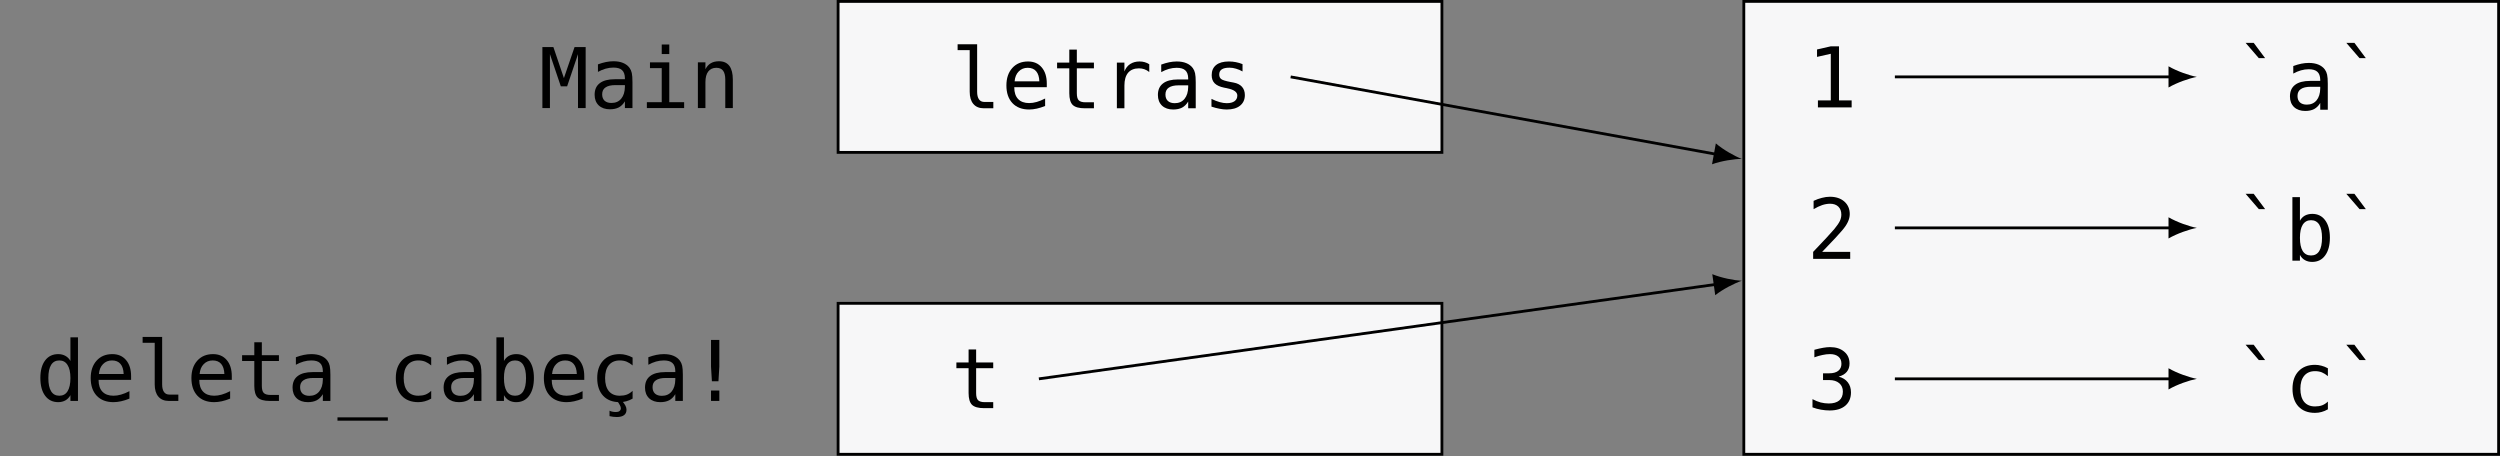 <?xml version="1.0" encoding="UTF-8"?>
<svg xmlns="http://www.w3.org/2000/svg" xmlns:xlink="http://www.w3.org/1999/xlink" width="352.091pt" height="64.224pt" viewBox="0 0 352.091 64.224" version="1.1">
<rect x="0" y="0" width="352.091" height="64.224" fill="#808080" stroke="none"/>
<defs>
<g>
<symbol overflow="visible" id="glyph0-0">
<path style="stroke:none;" d="M 0.594 2.078 L 0.594 -8.312 L 6.484 -8.312 L 6.484 2.078 Z M 1.266 1.422 L 5.828 1.422 L 5.828 -7.641 L 1.266 -7.641 Z M 1.266 1.422 "/>
</symbol>
<symbol overflow="visible" id="glyph0-1">
<path style="stroke:none;" d="M 0.5 -8.594 L 2.047 -8.594 L 3.531 -4.219 L 5.031 -8.594 L 6.594 -8.594 L 6.594 0 L 5.516 0 L 5.516 -7.594 L 3.984 -3.062 L 3.094 -3.062 L 1.562 -7.594 L 1.562 0 L 0.5 0 Z M 0.5 -8.594 "/>
</symbol>
<symbol overflow="visible" id="glyph0-2">
<path style="stroke:none;" d="M 4.031 -3.234 L 3.688 -3.234 C 3.07 -3.234 2.609 -3.125 2.297 -2.906 C 1.984 -2.695 1.828 -2.375 1.828 -1.938 C 1.828 -1.551 1.941 -1.25 2.172 -1.031 C 2.41 -0.82 2.734 -0.719 3.141 -0.719 C 3.723 -0.719 4.18 -0.922 4.516 -1.328 C 4.848 -1.734 5.02 -2.289 5.031 -3 L 5.031 -3.234 Z M 6.094 -3.672 L 6.094 0 L 5.031 0 L 5.031 -0.953 C 4.801 -0.566 4.516 -0.281 4.172 -0.094 C 3.828 0.082 3.41 0.172 2.922 0.172 C 2.266 0.172 1.738 -0.008 1.344 -0.375 C 0.957 -0.75 0.766 -1.25 0.766 -1.875 C 0.766 -2.594 1.004 -3.133 1.484 -3.5 C 1.961 -3.875 2.672 -4.062 3.609 -4.062 L 5.031 -4.062 L 5.031 -4.234 C 5.02 -4.742 4.883 -5.113 4.625 -5.344 C 4.375 -5.582 3.969 -5.703 3.406 -5.703 C 3.039 -5.703 2.676 -5.648 2.312 -5.547 C 1.945 -5.441 1.586 -5.289 1.234 -5.094 L 1.234 -6.156 C 1.629 -6.301 2.004 -6.41 2.359 -6.484 C 2.723 -6.555 3.07 -6.594 3.406 -6.594 C 3.938 -6.594 4.391 -6.516 4.766 -6.359 C 5.148 -6.203 5.457 -5.969 5.688 -5.656 C 5.832 -5.457 5.938 -5.219 6 -4.938 C 6.062 -4.656 6.094 -4.234 6.094 -3.672 Z M 6.094 -3.672 "/>
</symbol>
<symbol overflow="visible" id="glyph0-3">
<path style="stroke:none;" d="M 1.469 -6.438 L 4.188 -6.438 L 4.188 -0.828 L 6.281 -0.828 L 6.281 0 L 1.031 0 L 1.031 -0.828 L 3.125 -0.828 L 3.125 -5.625 L 1.469 -5.625 Z M 3.125 -8.953 L 4.188 -8.953 L 4.188 -7.609 L 3.125 -7.609 Z M 3.125 -8.953 "/>
</symbol>
<symbol overflow="visible" id="glyph0-4">
<path style="stroke:none;" d="M 6.047 -4 L 6.047 0 L 4.984 0 L 4.984 -4 C 4.984 -4.57 4.879 -4.992 4.672 -5.266 C 4.473 -5.535 4.156 -5.672 3.719 -5.672 C 3.227 -5.672 2.848 -5.492 2.578 -5.141 C 2.316 -4.797 2.188 -4.297 2.188 -3.641 L 2.188 0 L 1.125 0 L 1.125 -6.438 L 2.188 -6.438 L 2.188 -5.469 C 2.375 -5.844 2.625 -6.125 2.938 -6.312 C 3.258 -6.5 3.645 -6.594 4.094 -6.594 C 4.75 -6.594 5.238 -6.375 5.562 -5.938 C 5.883 -5.508 6.047 -4.863 6.047 -4 Z M 6.047 -4 "/>
</symbol>
<symbol overflow="visible" id="glyph0-5">
<path style="stroke:none;" d="M 3.672 -2.328 C 3.672 -1.859 3.758 -1.5 3.938 -1.25 C 4.113 -1.008 4.375 -0.891 4.719 -0.891 L 5.953 -0.891 L 5.953 0 L 4.609 0 C 3.973 0 3.484 -0.203 3.141 -0.609 C 2.797 -1.016 2.625 -1.586 2.625 -2.328 L 2.625 -8.188 L 0.922 -8.188 L 0.922 -9.016 L 3.672 -9.016 Z M 3.672 -2.328 "/>
</symbol>
<symbol overflow="visible" id="glyph0-6">
<path style="stroke:none;" d="M 6.391 -3.484 L 6.391 -2.969 L 1.812 -2.969 L 1.812 -2.938 C 1.812 -2.227 1.992 -1.68 2.359 -1.297 C 2.723 -0.922 3.238 -0.734 3.906 -0.734 C 4.25 -0.734 4.602 -0.785 4.969 -0.891 C 5.332 -0.992 5.727 -1.156 6.156 -1.375 L 6.156 -0.328 C 5.75 -0.16 5.359 -0.035 4.984 0.047 C 4.609 0.129 4.25 0.172 3.906 0.172 C 2.906 0.172 2.117 -0.129 1.547 -0.734 C 0.984 -1.336 0.703 -2.164 0.703 -3.219 C 0.703 -4.238 0.977 -5.055 1.531 -5.672 C 2.082 -6.285 2.82 -6.594 3.75 -6.594 C 4.562 -6.594 5.203 -6.316 5.672 -5.766 C 6.148 -5.211 6.391 -4.453 6.391 -3.484 Z M 5.344 -3.797 C 5.32 -4.422 5.172 -4.895 4.891 -5.219 C 4.617 -5.539 4.223 -5.703 3.703 -5.703 C 3.191 -5.703 2.77 -5.531 2.438 -5.188 C 2.102 -4.852 1.91 -4.391 1.859 -3.797 Z M 5.344 -3.797 "/>
</symbol>
<symbol overflow="visible" id="glyph0-7">
<path style="stroke:none;" d="M 3.531 -8.266 L 3.531 -6.438 L 5.938 -6.438 L 5.938 -5.625 L 3.531 -5.625 L 3.531 -2.125 C 3.531 -1.645 3.617 -1.312 3.797 -1.125 C 3.984 -0.938 4.301 -0.844 4.75 -0.844 L 5.938 -0.844 L 5.938 0 L 4.641 0 C 3.848 0 3.285 -0.156 2.953 -0.469 C 2.629 -0.789 2.469 -1.344 2.469 -2.125 L 2.469 -5.625 L 0.75 -5.625 L 0.75 -6.438 L 2.469 -6.438 L 2.469 -8.266 Z M 3.531 -8.266 "/>
</symbol>
<symbol overflow="visible" id="glyph0-8">
<path style="stroke:none;" d="M 6.641 -5.109 C 6.422 -5.285 6.191 -5.414 5.953 -5.5 C 5.723 -5.582 5.469 -5.625 5.188 -5.625 C 4.52 -5.625 4.008 -5.414 3.656 -5 C 3.312 -4.582 3.141 -3.984 3.141 -3.203 L 3.141 0 L 2.078 0 L 2.078 -6.438 L 3.141 -6.438 L 3.141 -5.188 C 3.316 -5.645 3.586 -5.992 3.953 -6.234 C 4.328 -6.473 4.766 -6.594 5.266 -6.594 C 5.523 -6.594 5.766 -6.562 5.984 -6.5 C 6.211 -6.438 6.43 -6.336 6.641 -6.203 Z M 6.641 -5.109 "/>
</symbol>
<symbol overflow="visible" id="glyph0-9">
<path style="stroke:none;" d="M 5.594 -6.219 L 5.594 -5.188 C 5.289 -5.363 4.984 -5.492 4.672 -5.578 C 4.367 -5.672 4.062 -5.719 3.75 -5.719 C 3.27 -5.719 2.91 -5.641 2.672 -5.484 C 2.43 -5.328 2.312 -5.086 2.312 -4.766 C 2.312 -4.484 2.398 -4.27 2.578 -4.125 C 2.754 -3.977 3.195 -3.836 3.906 -3.703 L 4.328 -3.625 C 4.848 -3.531 5.242 -3.332 5.516 -3.031 C 5.785 -2.727 5.922 -2.336 5.922 -1.859 C 5.922 -1.223 5.691 -0.723 5.234 -0.359 C 4.785 -0.004 4.16 0.172 3.359 0.172 C 3.035 0.172 2.695 0.133 2.344 0.062 C 2 0 1.625 -0.098 1.219 -0.234 L 1.219 -1.328 C 1.613 -1.129 1.992 -0.977 2.359 -0.875 C 2.723 -0.77 3.062 -0.719 3.375 -0.719 C 3.844 -0.719 4.207 -0.812 4.469 -1 C 4.727 -1.188 4.859 -1.453 4.859 -1.797 C 4.859 -2.285 4.391 -2.625 3.453 -2.812 L 3.406 -2.828 L 3 -2.906 C 2.395 -3.031 1.953 -3.234 1.672 -3.516 C 1.391 -3.797 1.25 -4.18 1.25 -4.672 C 1.25 -5.285 1.457 -5.758 1.875 -6.094 C 2.289 -6.426 2.891 -6.594 3.672 -6.594 C 4.016 -6.594 4.344 -6.562 4.656 -6.5 C 4.977 -6.438 5.289 -6.344 5.594 -6.219 Z M 5.594 -6.219 "/>
</symbol>
<symbol overflow="visible" id="glyph0-10">
<path style="stroke:none;" d="M 4.938 -5.625 L 4.938 -8.953 L 6 -8.953 L 6 0 L 4.938 0 L 4.938 -0.812 C 4.758 -0.488 4.523 -0.242 4.234 -0.078 C 3.941 0.086 3.602 0.172 3.219 0.172 C 2.438 0.172 1.82 -0.129 1.375 -0.734 C 0.926 -1.336 0.703 -2.172 0.703 -3.234 C 0.703 -4.285 0.926 -5.109 1.375 -5.703 C 1.82 -6.297 2.438 -6.594 3.219 -6.594 C 3.602 -6.594 3.941 -6.508 4.234 -6.344 C 4.535 -6.176 4.77 -5.938 4.938 -5.625 Z M 1.828 -3.219 C 1.828 -2.395 1.957 -1.773 2.219 -1.359 C 2.477 -0.941 2.863 -0.734 3.375 -0.734 C 3.883 -0.734 4.27 -0.941 4.531 -1.359 C 4.801 -1.785 4.938 -2.406 4.938 -3.219 C 4.938 -4.031 4.801 -4.645 4.531 -5.062 C 4.27 -5.488 3.883 -5.703 3.375 -5.703 C 2.863 -5.703 2.477 -5.492 2.219 -5.078 C 1.957 -4.66 1.828 -4.039 1.828 -3.219 Z M 1.828 -3.219 "/>
</symbol>
<symbol overflow="visible" id="glyph0-11">
<path style="stroke:none;" d="M 7.094 2.312 L 7.094 2.781 L 0 2.781 L 0 2.312 Z M 7.094 2.312 "/>
</symbol>
<symbol overflow="visible" id="glyph0-12">
<path style="stroke:none;" d="M 6.109 -0.328 C 5.816 -0.16 5.52 -0.035 5.219 0.047 C 4.926 0.129 4.617 0.172 4.297 0.172 C 3.305 0.172 2.531 -0.125 1.969 -0.719 C 1.406 -1.32 1.125 -2.156 1.125 -3.219 C 1.125 -4.27 1.406 -5.094 1.969 -5.688 C 2.531 -6.289 3.305 -6.594 4.297 -6.594 C 4.609 -6.594 4.91 -6.551 5.203 -6.469 C 5.504 -6.395 5.805 -6.273 6.109 -6.109 L 6.109 -5 C 5.828 -5.238 5.547 -5.414 5.266 -5.531 C 4.984 -5.645 4.66 -5.703 4.297 -5.703 C 3.641 -5.703 3.129 -5.484 2.766 -5.047 C 2.41 -4.617 2.234 -4.008 2.234 -3.219 C 2.234 -2.426 2.41 -1.812 2.766 -1.375 C 3.129 -0.945 3.641 -0.734 4.297 -0.734 C 4.672 -0.734 5.004 -0.785 5.297 -0.891 C 5.586 -1.004 5.859 -1.18 6.109 -1.422 Z M 6.109 -0.328 "/>
</symbol>
<symbol overflow="visible" id="glyph0-13">
<path style="stroke:none;" d="M 5.281 -3.219 C 5.281 -4.039 5.148 -4.66 4.891 -5.078 C 4.629 -5.492 4.242 -5.703 3.734 -5.703 C 3.223 -5.703 2.832 -5.488 2.562 -5.062 C 2.301 -4.645 2.172 -4.031 2.172 -3.219 C 2.172 -2.406 2.301 -1.785 2.562 -1.359 C 2.832 -0.941 3.223 -0.734 3.734 -0.734 C 4.242 -0.734 4.629 -0.941 4.891 -1.359 C 5.148 -1.773 5.281 -2.395 5.281 -3.219 Z M 2.172 -5.625 C 2.336 -5.938 2.566 -6.176 2.859 -6.344 C 3.16 -6.508 3.508 -6.594 3.906 -6.594 C 4.676 -6.594 5.281 -6.297 5.719 -5.703 C 6.164 -5.109 6.391 -4.285 6.391 -3.234 C 6.391 -2.172 6.164 -1.336 5.719 -0.734 C 5.281 -0.129 4.672 0.172 3.891 0.172 C 3.504 0.172 3.164 0.086 2.875 -0.078 C 2.582 -0.242 2.348 -0.488 2.172 -0.812 L 2.172 0 L 1.109 0 L 1.109 -8.953 L 2.172 -8.953 Z M 2.172 -5.625 "/>
</symbol>
<symbol overflow="visible" id="glyph0-14">
<path style="stroke:none;" d="M 4.625 0 C 4.832 0.238 4.988 0.457 5.094 0.656 C 5.195 0.852 5.25 1.047 5.25 1.234 C 5.25 1.578 5.133 1.832 4.906 2 C 4.676 2.176 4.332 2.266 3.875 2.266 C 3.707 2.266 3.539 2.254 3.375 2.234 C 3.207 2.211 3.035 2.18 2.859 2.141 L 2.859 1.375 C 2.992 1.445 3.133 1.492 3.281 1.516 C 3.426 1.547 3.586 1.562 3.766 1.562 C 3.984 1.562 4.148 1.516 4.266 1.422 C 4.391 1.328 4.453 1.195 4.453 1.031 C 4.453 0.906 4.406 0.758 4.312 0.594 C 4.227 0.426 4.102 0.227 3.938 0 Z M 6.109 -0.328 C 5.816 -0.16 5.52 -0.035 5.219 0.047 C 4.926 0.129 4.617 0.172 4.297 0.172 C 3.305 0.172 2.531 -0.125 1.969 -0.719 C 1.406 -1.32 1.125 -2.156 1.125 -3.219 C 1.125 -4.27 1.406 -5.094 1.969 -5.688 C 2.531 -6.289 3.305 -6.594 4.297 -6.594 C 4.609 -6.594 4.91 -6.551 5.203 -6.469 C 5.504 -6.395 5.805 -6.273 6.109 -6.109 L 6.109 -5 C 5.828 -5.238 5.547 -5.414 5.266 -5.531 C 4.984 -5.645 4.66 -5.703 4.297 -5.703 C 3.641 -5.703 3.129 -5.484 2.766 -5.047 C 2.41 -4.617 2.234 -4.008 2.234 -3.219 C 2.234 -2.426 2.41 -1.812 2.766 -1.375 C 3.129 -0.945 3.641 -0.734 4.297 -0.734 C 4.672 -0.734 5.004 -0.785 5.297 -0.891 C 5.586 -1.004 5.859 -1.18 6.109 -1.422 Z M 6.109 -0.328 "/>
</symbol>
<symbol overflow="visible" id="glyph0-15">
<path style="stroke:none;" d="M 2.969 -8.594 L 4.141 -8.594 L 4.141 -4.828 L 4.016 -2.766 L 3.094 -2.766 L 2.969 -4.828 Z M 2.969 -1.469 L 4.141 -1.469 L 4.141 0 L 2.969 0 Z M 2.969 -1.469 "/>
</symbol>
<symbol overflow="visible" id="glyph0-16">
<path style="stroke:none;" d="M 1.547 -0.984 L 3.359 -0.984 L 3.359 -7.547 L 1.422 -7.109 L 1.422 -8.156 L 3.344 -8.594 L 4.516 -8.594 L 4.516 -0.984 L 6.297 -0.984 L 6.297 0 L 1.547 0 Z M 1.547 -0.984 "/>
</symbol>
<symbol overflow="visible" id="glyph0-17">
<path style="stroke:none;" d="M 2.75 -9.422 L 4.359 -7.266 L 3.469 -7.266 L 1.609 -9.422 Z M 2.75 -9.422 "/>
</symbol>
<symbol overflow="visible" id="glyph0-18">
<path style="stroke:none;" d="M 2.141 -0.984 L 6.094 -0.984 L 6.094 0 L 0.875 0 L 0.875 -0.984 C 1.594 -1.734 2.219 -2.395 2.75 -2.969 C 3.289 -3.551 3.66 -3.961 3.859 -4.203 C 4.242 -4.672 4.504 -5.051 4.641 -5.344 C 4.773 -5.633 4.844 -5.93 4.844 -6.234 C 4.844 -6.711 4.703 -7.086 4.422 -7.359 C 4.141 -7.629 3.754 -7.766 3.266 -7.766 C 2.91 -7.766 2.539 -7.703 2.156 -7.578 C 1.781 -7.453 1.375 -7.258 0.938 -7 L 0.938 -8.172 C 1.332 -8.359 1.723 -8.5 2.109 -8.594 C 2.492 -8.695 2.867 -8.75 3.234 -8.75 C 4.078 -8.75 4.754 -8.523 5.266 -8.078 C 5.773 -7.629 6.031 -7.039 6.031 -6.312 C 6.031 -5.945 5.941 -5.578 5.766 -5.203 C 5.598 -4.836 5.328 -4.438 4.953 -4 C 4.734 -3.75 4.422 -3.398 4.016 -2.953 C 3.609 -2.516 2.984 -1.859 2.141 -0.984 Z M 2.141 -0.984 "/>
</symbol>
<symbol overflow="visible" id="glyph0-19">
<path style="stroke:none;" d="M 4.469 -4.594 C 5.031 -4.445 5.457 -4.18 5.75 -3.797 C 6.051 -3.422 6.203 -2.945 6.203 -2.375 C 6.203 -1.582 5.938 -0.957 5.406 -0.5 C 4.875 -0.051 4.141 0.172 3.203 0.172 C 2.805 0.172 2.398 0.133 1.984 0.062 C 1.578 -0.008 1.176 -0.117 0.781 -0.266 L 0.781 -1.422 C 1.176 -1.211 1.562 -1.055 1.938 -0.953 C 2.32 -0.859 2.703 -0.812 3.078 -0.812 C 3.711 -0.812 4.203 -0.953 4.547 -1.234 C 4.891 -1.523 5.062 -1.941 5.062 -2.484 C 5.062 -2.984 4.891 -3.379 4.547 -3.672 C 4.203 -3.961 3.738 -4.109 3.156 -4.109 L 2.266 -4.109 L 2.266 -5.062 L 3.156 -5.062 C 3.688 -5.062 4.102 -5.176 4.406 -5.406 C 4.707 -5.645 4.859 -5.973 4.859 -6.391 C 4.859 -6.836 4.719 -7.176 4.438 -7.406 C 4.156 -7.645 3.758 -7.766 3.25 -7.766 C 2.906 -7.766 2.551 -7.723 2.188 -7.641 C 1.82 -7.566 1.441 -7.457 1.047 -7.312 L 1.047 -8.375 C 1.516 -8.5 1.926 -8.594 2.281 -8.656 C 2.645 -8.719 2.969 -8.75 3.25 -8.75 C 4.082 -8.75 4.75 -8.535 5.25 -8.109 C 5.75 -7.691 6 -7.133 6 -6.438 C 6 -5.969 5.867 -5.578 5.609 -5.266 C 5.348 -4.953 4.969 -4.727 4.469 -4.594 Z M 4.469 -4.594 "/>
</symbol>
</g>
<clipPath id="clip1">
  <path d="M 117 42 L 204 42 L 204 64.223 L 117 64.223 Z M 117 42 "/>
</clipPath>
<clipPath id="clip2">
  <path d="M 245 0 L 352.09 0 L 352.09 64.223 L 245 64.223 Z M 245 0 "/>
</clipPath>
</defs>
<g id="surface1">
<g style="fill:rgb(0%,0%,0%);fill-opacity:1;">
  <use xlink:href="#glyph0-1" x="75.888" y="15.22"/>
  <use xlink:href="#glyph0-2" x="82.979" y="15.22"/>
  <use xlink:href="#glyph0-3" x="90.071" y="15.22"/>
  <use xlink:href="#glyph0-4" x="97.162" y="15.22"/>
</g>
<path style="fill-rule:nonzero;fill:rgb(96.863%,96.863%,97.255%);fill-opacity:1;stroke-width:0.399;stroke-linecap:butt;stroke-linejoin:miter;stroke:rgb(0%,0%,0%);stroke-opacity:1;stroke-miterlimit:10;" d="M 42.52 10.63 L -42.519 10.63 L -42.519 -10.632 L 42.52 -10.632 Z M 42.52 10.63 " transform="matrix(1,0,0,-1,160.554,10.829)"/>
<g style="fill:rgb(0%,0%,0%);fill-opacity:1;">
  <use xlink:href="#glyph0-5" x="133.944" y="15.251"/>
  <use xlink:href="#glyph0-6" x="141.035" y="15.251"/>
  <use xlink:href="#glyph0-7" x="148.127" y="15.251"/>
  <use xlink:href="#glyph0-8" x="155.218" y="15.251"/>
  <use xlink:href="#glyph0-2" x="162.309" y="15.251"/>
  <use xlink:href="#glyph0-9" x="169.4" y="15.251"/>
</g>
<g style="fill:rgb(0%,0%,0%);fill-opacity:1;">
  <use xlink:href="#glyph0-10" x="4.981" y="56.466"/>
  <use xlink:href="#glyph0-6" x="12.072" y="56.466"/>
  <use xlink:href="#glyph0-5" x="19.164" y="56.466"/>
  <use xlink:href="#glyph0-6" x="26.255" y="56.466"/>
  <use xlink:href="#glyph0-7" x="33.346" y="56.466"/>
  <use xlink:href="#glyph0-2" x="40.437" y="56.466"/>
  <use xlink:href="#glyph0-11" x="47.529" y="56.466"/>
  <use xlink:href="#glyph0-12" x="54.62" y="56.466"/>
  <use xlink:href="#glyph0-2" x="61.711" y="56.466"/>
  <use xlink:href="#glyph0-13" x="68.803" y="56.466"/>
  <use xlink:href="#glyph0-6" x="75.894" y="56.466"/>
  <use xlink:href="#glyph0-14" x="82.985" y="56.466"/>
  <use xlink:href="#glyph0-2" x="90.076" y="56.466"/>
  <use xlink:href="#glyph0-15" x="97.168" y="56.466"/>
</g>
<path style=" stroke:none;fill-rule:nonzero;fill:rgb(96.863%,96.863%,97.255%);fill-opacity:1;" d="M 203.074 42.719 L 118.035 42.719 L 118.035 63.98 L 203.074 63.98 Z M 203.074 42.719 "/>
<g clip-path="url(#clip1)" clip-rule="nonzero">
<path style="fill:none;stroke-width:0.399;stroke-linecap:butt;stroke-linejoin:miter;stroke:rgb(0%,0%,0%);stroke-opacity:1;stroke-miterlimit:10;" d="M 42.52 -31.89 L -42.519 -31.89 L -42.519 -53.151 L 42.52 -53.151 Z M 42.52 -31.89 " transform="matrix(1,0,0,-1,160.554,10.829)"/>
</g>
<g style="fill:rgb(0%,0%,0%);fill-opacity:1;">
  <use xlink:href="#glyph0-7" x="133.944" y="57.483"/>
</g>
<path style=" stroke:none;fill-rule:nonzero;fill:rgb(96.863%,96.863%,97.255%);fill-opacity:1;" d="M 351.895 0.199 L 245.594 0.199 L 245.594 63.98 L 351.895 63.98 Z M 351.895 0.199 "/>
<g clip-path="url(#clip2)" clip-rule="nonzero">
<path style="fill:none;stroke-width:0.399;stroke-linecap:butt;stroke-linejoin:miter;stroke:rgb(0%,0%,0%);stroke-opacity:1;stroke-miterlimit:10;" d="M 191.341 10.63 L 85.04 10.63 L 85.04 -53.151 L 191.341 -53.151 Z M 191.341 10.63 " transform="matrix(1,0,0,-1,160.554,10.829)"/>
</g>
<g style="fill:rgb(0%,0%,0%);fill-opacity:1;">
  <use xlink:href="#glyph0-16" x="254.482" y="15.122"/>
</g>
<g style="fill:rgb(0%,0%,0%);fill-opacity:1;">
  <use xlink:href="#glyph0-17" x="314.652" y="15.455"/>
  <use xlink:href="#glyph0-2" x="321.743" y="15.455"/>
  <use xlink:href="#glyph0-17" x="328.835" y="15.455"/>
</g>
<g style="fill:rgb(0%,0%,0%);fill-opacity:1;">
  <use xlink:href="#glyph0-18" x="254.482" y="36.459"/>
</g>
<g style="fill:rgb(0%,0%,0%);fill-opacity:1;">
  <use xlink:href="#glyph0-17" x="314.652" y="36.715"/>
  <use xlink:href="#glyph0-13" x="321.743" y="36.715"/>
  <use xlink:href="#glyph0-17" x="328.835" y="36.715"/>
</g>
<g style="fill:rgb(0%,0%,0%);fill-opacity:1;">
  <use xlink:href="#glyph0-19" x="254.482" y="57.636"/>
</g>
<g style="fill:rgb(0%,0%,0%);fill-opacity:1;">
  <use xlink:href="#glyph0-17" x="314.652" y="57.975"/>
  <use xlink:href="#glyph0-12" x="321.743" y="57.975"/>
  <use xlink:href="#glyph0-17" x="328.835" y="57.975"/>
</g>
<path style="fill:none;stroke-width:0.399;stroke-linecap:butt;stroke-linejoin:miter;stroke:rgb(0%,0%,0%);stroke-opacity:1;stroke-miterlimit:10;" d="M 106.313 0.001 L 145.251 0.001 " transform="matrix(1,0,0,-1,160.554,10.829)"/>
<path style=" stroke:none;fill-rule:nonzero;fill:rgb(0%,0%,0%);fill-opacity:1;" d="M 309.395 10.828 C 308.332 10.629 306.602 10.031 305.406 9.336 L 305.406 12.324 C 306.602 11.625 308.332 11.027 309.395 10.828 "/>
<path style="fill:none;stroke-width:0.399;stroke-linecap:butt;stroke-linejoin:miter;stroke:rgb(0%,0%,0%);stroke-opacity:1;stroke-miterlimit:10;" d="M 106.313 -21.265 L 145.251 -21.265 " transform="matrix(1,0,0,-1,160.554,10.829)"/>
<path style=" stroke:none;fill-rule:nonzero;fill:rgb(0%,0%,0%);fill-opacity:1;" d="M 309.395 32.094 C 308.332 31.895 306.602 31.293 305.406 30.598 L 305.406 33.586 C 306.602 32.891 308.332 32.293 309.395 32.094 "/>
<path style="fill:none;stroke-width:0.399;stroke-linecap:butt;stroke-linejoin:miter;stroke:rgb(0%,0%,0%);stroke-opacity:1;stroke-miterlimit:10;" d="M 106.313 -42.526 L 145.251 -42.526 " transform="matrix(1,0,0,-1,160.554,10.829)"/>
<path style=" stroke:none;fill-rule:nonzero;fill:rgb(0%,0%,0%);fill-opacity:1;" d="M 309.395 53.355 C 308.332 53.156 306.602 52.559 305.406 51.859 L 305.406 54.852 C 306.602 54.152 308.332 53.555 309.395 53.355 "/>
<path style="fill:none;stroke-width:0.399;stroke-linecap:butt;stroke-linejoin:miter;stroke:rgb(0%,0%,0%);stroke-opacity:1;stroke-miterlimit:10;" d="M 21.216 0.001 L 81.223 -10.909 " transform="matrix(1,0,0,-1,160.554,10.829)"/>
<path style=" stroke:none;fill-rule:nonzero;fill:rgb(0%,0%,0%);fill-opacity:1;" d="M 245.305 22.379 C 244.297 21.992 242.703 21.098 241.652 20.195 L 241.117 23.137 C 242.418 22.664 244.227 22.383 245.305 22.379 "/>
<path style="fill:none;stroke-width:0.399;stroke-linecap:butt;stroke-linejoin:miter;stroke:rgb(0%,0%,0%);stroke-opacity:1;stroke-miterlimit:10;" d="M -14.242 -42.526 L 81.2 -29.21 " transform="matrix(1,0,0,-1,160.554,10.829)"/>
<path style=" stroke:none;fill-rule:nonzero;fill:rgb(0%,0%,0%);fill-opacity:1;" d="M 245.305 39.543 C 244.227 39.492 242.434 39.141 241.152 38.613 L 241.566 41.574 C 242.652 40.719 244.281 39.887 245.305 39.543 "/>
</g>
</svg>
